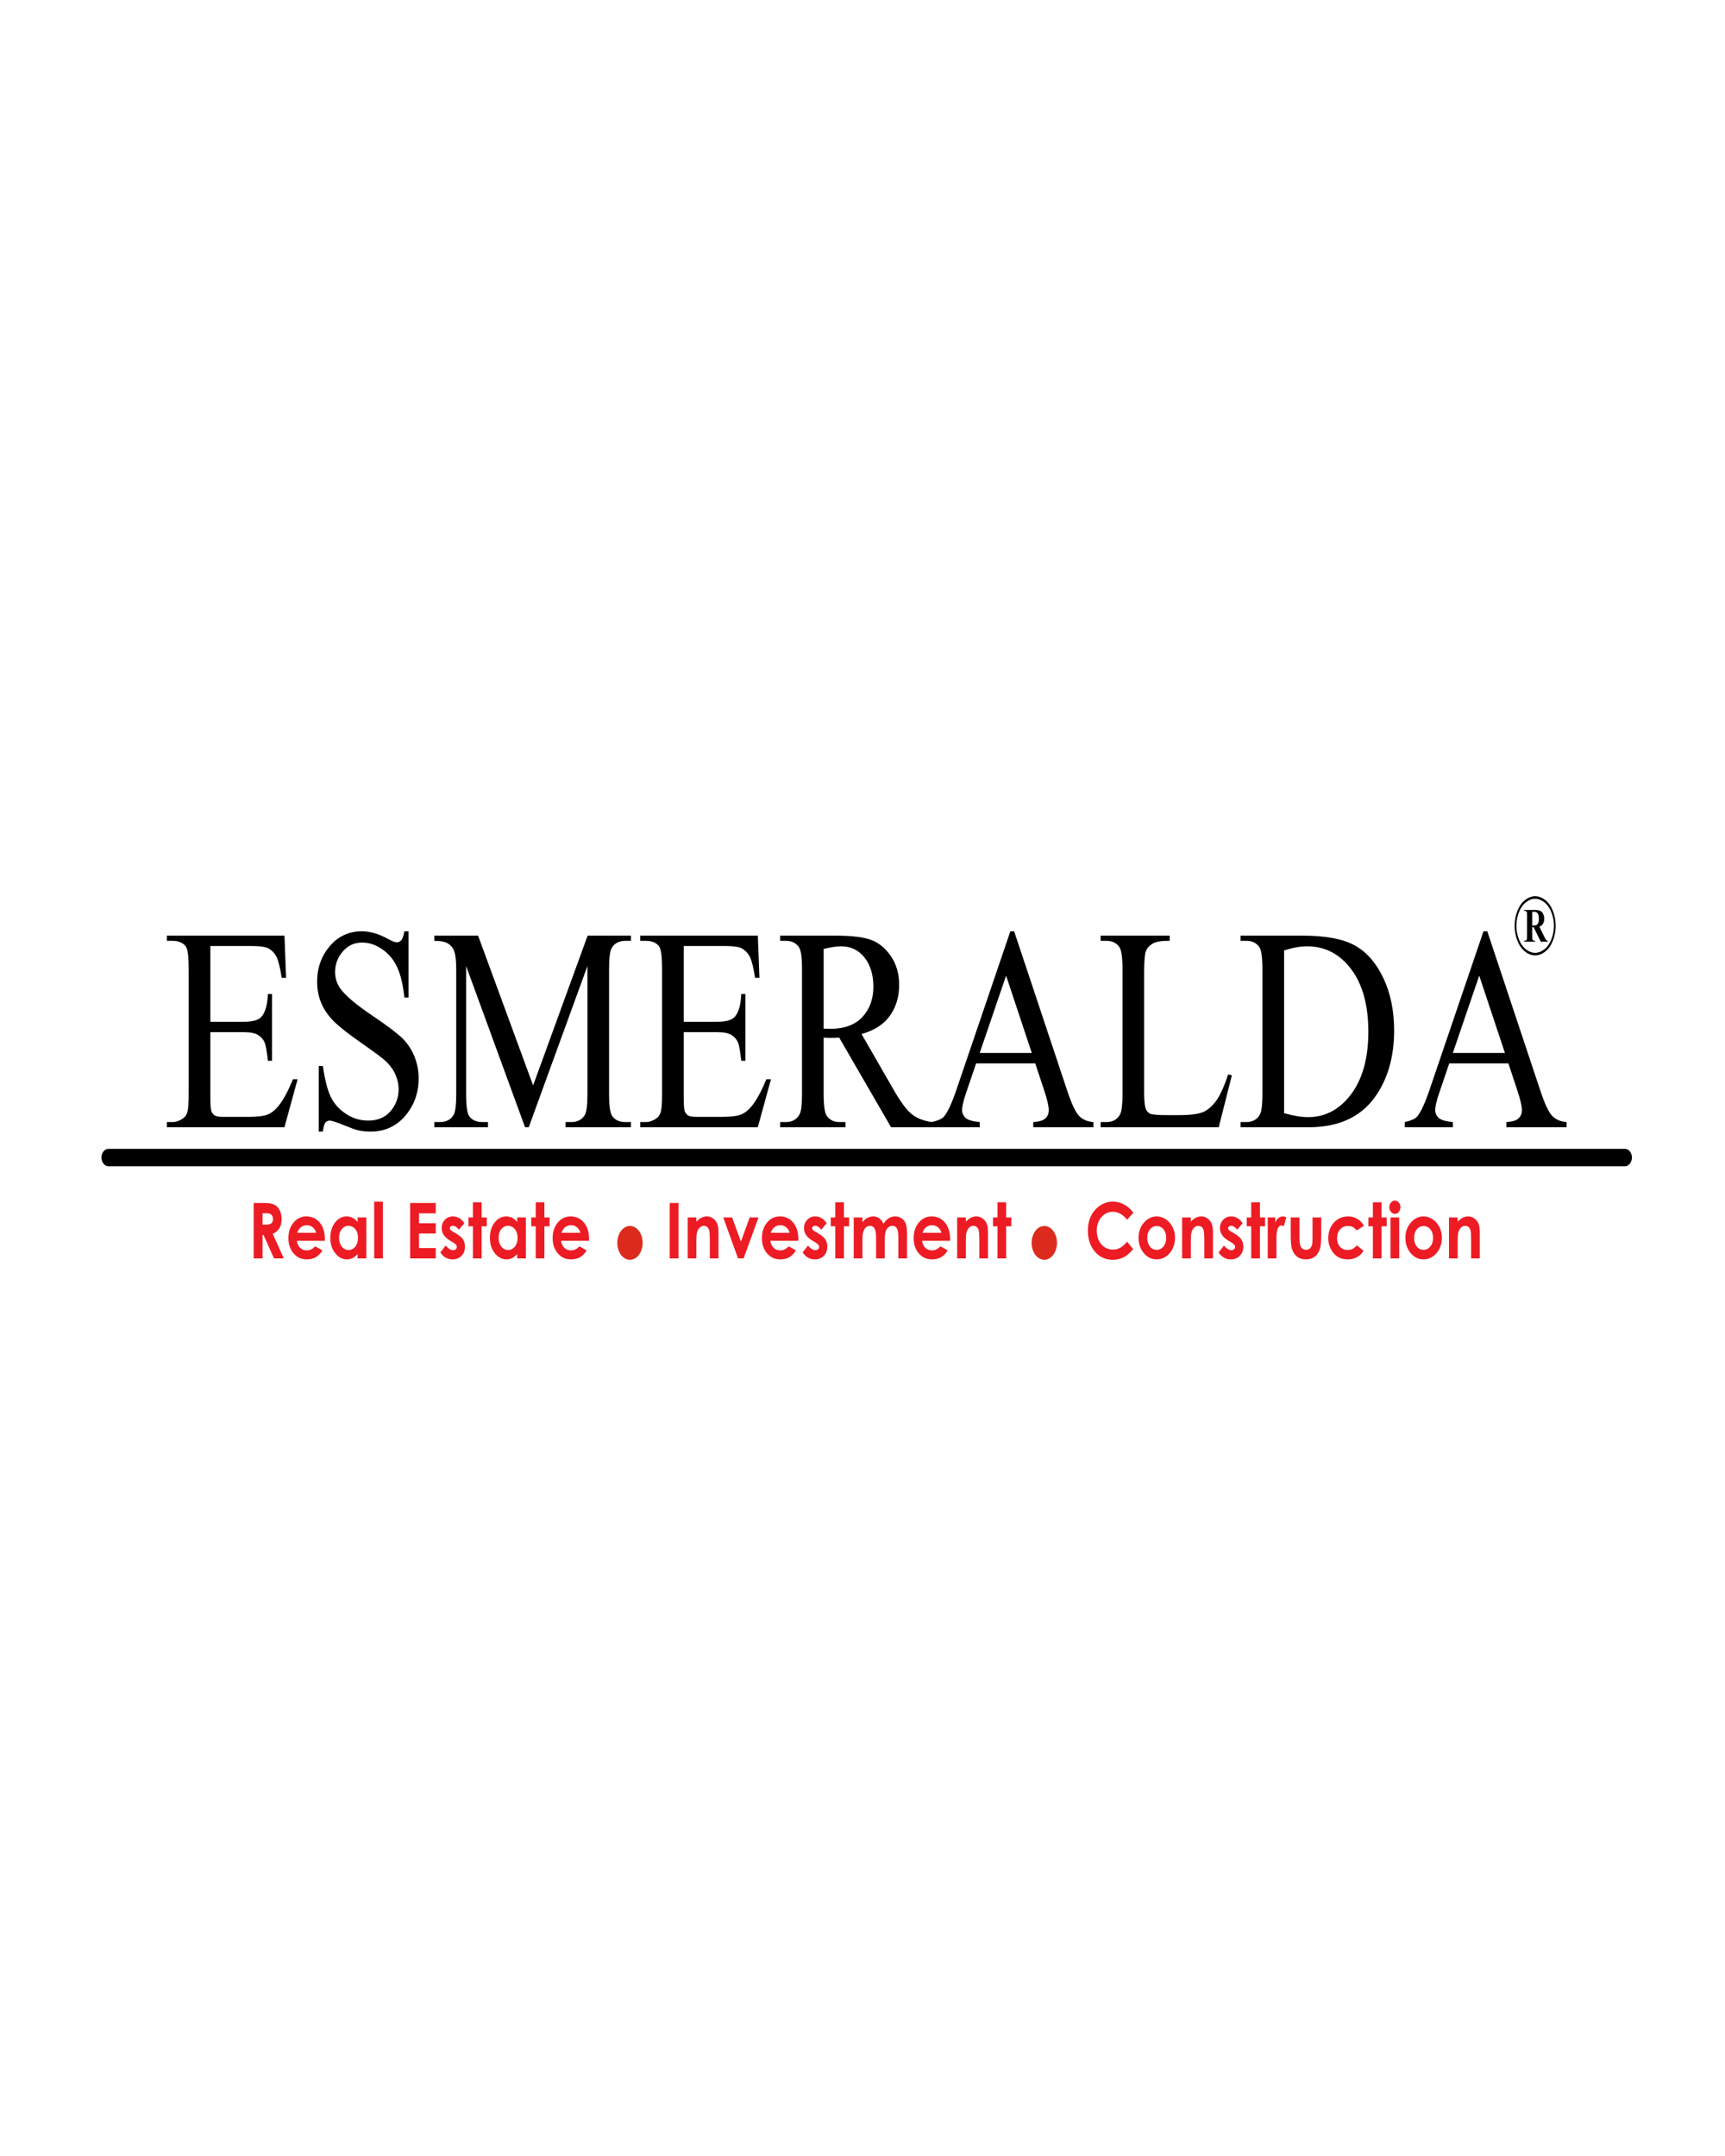 <?xml version="1.0" encoding="UTF-8"?>
<svg width="204px" height="255px" viewBox="0 0 204 255" version="1.1" xmlns="http://www.w3.org/2000/svg" xmlns:xlink="http://www.w3.org/1999/xlink">
    <!-- Generator: Sketch 55.1 (78136) - https://sketchapp.com -->
    <title>Artboard</title>
    <desc>Created with Sketch.</desc>
    <g id="Artboard" stroke="none" stroke-width="1" fill="none" fill-rule="evenodd">
        <rect fill="#FFFFFF" x="0" y="0" width="204" height="255"></rect>
        <g id="78817f72a9790c14c5f9e3fc17f246ef" transform="translate(12, 106)" fill-rule="nonzero">
            <path d="M18,36.283 L19.123,36.283 C19.737,36.283 20.175,36.347 20.435,36.476 C20.697,36.605 20.906,36.821 21.064,37.121 C21.223,37.421 21.303,37.775 21.303,38.186 C21.303,38.616 21.215,38.977 21.041,39.266 C20.866,39.556 20.603,39.775 20.251,39.923 L21.562,42.836 L20.407,42.836 L19.159,40.061 L19.052,40.061 L19.052,42.836 L18,42.836 L18,36.283 Z M19.052,38.847 L19.387,38.847 C19.728,38.847 19.961,38.796 20.09,38.691 C20.217,38.586 20.282,38.412 20.282,38.169 C20.282,38.026 20.25,37.901 20.186,37.795 C20.123,37.688 20.038,37.612 19.931,37.567 C19.826,37.52 19.63,37.497 19.345,37.497 L19.052,37.497 L19.052,38.847 Z M26.412,40.755 L23.105,40.755 C23.153,41.1 23.281,41.375 23.487,41.581 C23.693,41.785 23.957,41.887 24.277,41.887 C24.661,41.887 24.99,41.727 25.266,41.407 L26.13,41.89 C25.914,42.252 25.655,42.519 25.355,42.694 C25.053,42.868 24.696,42.954 24.282,42.954 C23.64,42.954 23.117,42.716 22.713,42.236 C22.31,41.759 22.107,41.16 22.107,40.44 C22.107,39.702 22.31,39.089 22.713,38.603 C23.117,38.114 23.622,37.871 24.232,37.871 C24.878,37.871 25.404,38.114 25.809,38.6 C26.213,39.086 26.416,39.727 26.416,40.525 L26.412,40.755 Z M25.387,39.806 C25.319,39.541 25.185,39.325 24.985,39.159 C24.784,38.993 24.552,38.911 24.286,38.911 C23.999,38.911 23.747,39.004 23.529,39.191 C23.394,39.307 23.268,39.512 23.152,39.806 L25.387,39.806 Z M30.293,37.99 L31.321,37.99 L31.321,42.836 L30.293,42.836 L30.293,42.32 C30.091,42.545 29.889,42.706 29.687,42.805 C29.484,42.904 29.264,42.954 29.028,42.954 C28.495,42.954 28.036,42.713 27.648,42.227 C27.26,41.744 27.067,41.141 27.067,40.422 C27.067,39.675 27.255,39.063 27.63,38.586 C28.005,38.11 28.461,37.871 28.997,37.871 C29.244,37.871 29.475,37.926 29.692,38.034 C29.908,38.142 30.108,38.306 30.293,38.522 L30.293,37.99 Z M29.208,38.984 C28.889,38.984 28.623,39.117 28.413,39.383 C28.201,39.648 28.096,39.988 28.096,40.403 C28.096,40.822 28.203,41.166 28.418,41.436 C28.633,41.706 28.898,41.841 29.212,41.841 C29.536,41.841 29.805,41.709 30.018,41.442 C30.232,41.178 30.339,40.829 30.339,40.399 C30.339,39.978 30.232,39.637 30.018,39.375 C29.805,39.115 29.534,38.984 29.208,38.984 Z M32.251,36.119 L33.28,36.119 L33.28,42.836 L32.251,42.836 L32.251,36.119 Z M36.501,36.283 L39.534,36.283 L39.534,37.506 L37.553,37.506 L37.553,38.683 L39.534,38.683 L39.534,39.888 L37.553,39.888 L37.553,41.613 L39.534,41.613 L39.534,42.836 L36.501,42.836 L36.501,36.283 Z M42.914,38.676 L42.277,39.432 C42.019,39.127 41.784,38.975 41.573,38.975 C41.458,38.975 41.368,39.004 41.302,39.062 C41.237,39.12 41.204,39.191 41.204,39.276 C41.204,39.342 41.225,39.401 41.266,39.456 C41.307,39.511 41.411,39.585 41.574,39.681 L41.951,39.903 C42.348,40.133 42.621,40.369 42.769,40.607 C42.918,40.848 42.991,41.128 42.991,41.45 C42.991,41.879 42.857,42.238 42.589,42.524 C42.321,42.811 41.961,42.954 41.51,42.954 C40.912,42.954 40.432,42.679 40.075,42.127 L40.711,41.312 C40.832,41.477 40.974,41.613 41.137,41.715 C41.3,41.817 41.444,41.868 41.57,41.868 C41.706,41.868 41.817,41.83 41.899,41.753 C41.983,41.675 42.024,41.587 42.024,41.487 C42.024,41.299 41.875,41.117 41.574,40.94 L41.228,40.735 C40.562,40.341 40.23,39.848 40.23,39.257 C40.23,38.875 40.355,38.548 40.605,38.277 C40.855,38.006 41.175,37.871 41.564,37.871 C41.831,37.871 42.081,37.941 42.317,38.079 C42.552,38.218 42.75,38.417 42.914,38.676 Z M43.927,36.201 L44.956,36.201 L44.956,37.99 L45.567,37.99 L45.567,39.039 L44.956,39.039 L44.956,42.836 L43.927,42.836 L43.927,39.039 L43.401,39.039 L43.401,37.99 L43.927,37.99 L43.927,36.201 Z M49.162,37.99 L50.191,37.99 L50.191,42.836 L49.162,42.836 L49.162,42.32 C48.961,42.545 48.759,42.706 48.557,42.805 C48.354,42.904 48.134,42.954 47.898,42.954 C47.365,42.954 46.906,42.713 46.518,42.227 C46.13,41.744 45.937,41.141 45.937,40.422 C45.937,39.675 46.125,39.063 46.5,38.586 C46.875,38.11 47.331,37.871 47.867,37.871 C48.114,37.871 48.345,37.926 48.562,38.034 C48.778,38.142 48.978,38.306 49.162,38.522 L49.162,37.99 Z M48.078,38.984 C47.759,38.984 47.493,39.117 47.283,39.383 C47.071,39.648 46.966,39.988 46.966,40.403 C46.966,40.822 47.073,41.166 47.288,41.436 C47.503,41.706 47.768,41.841 48.082,41.841 C48.406,41.841 48.675,41.709 48.888,41.442 C49.102,41.178 49.209,40.829 49.209,40.399 C49.209,39.978 49.102,39.637 48.888,39.375 C48.675,39.115 48.404,38.984 48.078,38.984 Z M51.353,36.201 L52.382,36.201 L52.382,37.99 L52.993,37.99 L52.993,39.039 L52.382,39.039 L52.382,42.836 L51.353,42.836 L51.353,39.039 L50.827,39.039 L50.827,37.99 L51.353,37.99 L51.353,36.201 Z M57.66,40.755 L54.353,40.755 C54.401,41.1 54.528,41.375 54.734,41.581 C54.941,41.785 55.205,41.887 55.525,41.887 C55.909,41.887 56.238,41.727 56.513,41.407 L57.377,41.89 C57.162,42.252 56.903,42.519 56.602,42.694 C56.301,42.868 55.944,42.954 55.53,42.954 C54.888,42.954 54.364,42.716 53.961,42.236 C53.557,41.759 53.355,41.16 53.355,40.44 C53.355,39.702 53.557,39.089 53.961,38.603 C54.364,38.114 54.87,37.871 55.48,37.871 C56.125,37.871 56.651,38.114 57.056,38.6 C57.461,39.086 57.663,39.727 57.663,40.525 L57.66,40.755 Z M56.635,39.806 C56.566,39.541 56.432,39.325 56.232,39.159 C56.031,38.993 55.799,38.911 55.534,38.911 C55.246,38.911 54.995,39.004 54.777,39.191 C54.642,39.307 54.515,39.512 54.399,39.806 L56.635,39.806 Z M67.197,36.283 L68.249,36.283 L68.249,42.836 L67.197,42.836 L67.197,36.283 Z M69.323,37.99 L70.352,37.99 L70.352,38.488 C70.585,38.257 70.798,38.098 70.987,38.006 C71.177,37.917 71.371,37.871 71.57,37.871 C71.977,37.871 72.324,38.038 72.608,38.373 C72.846,38.659 72.966,39.08 72.966,39.637 L72.966,42.836 L71.945,42.836 L71.945,40.717 C71.945,40.139 71.923,39.756 71.879,39.567 C71.836,39.377 71.758,39.232 71.65,39.133 C71.54,39.035 71.405,38.984 71.245,38.984 C71.036,38.984 70.857,39.066 70.708,39.231 C70.558,39.395 70.455,39.623 70.397,39.912 C70.367,40.064 70.352,40.391 70.352,40.895 L70.352,42.836 L69.323,42.836 L69.323,37.99 Z M73.528,37.99 L74.583,37.99 L75.617,40.849 L76.66,37.99 L77.705,37.99 L75.938,42.836 L75.28,42.836 L73.528,37.99 Z M82.408,40.755 L79.102,40.755 C79.149,41.1 79.277,41.375 79.483,41.581 C79.689,41.785 79.954,41.887 80.273,41.887 C80.658,41.887 80.986,41.727 81.262,41.407 L82.126,41.89 C81.911,42.252 81.652,42.519 81.351,42.694 C81.049,42.868 80.692,42.954 80.279,42.954 C79.637,42.954 79.113,42.716 78.71,42.236 C78.306,41.759 78.104,41.16 78.104,40.44 C78.104,39.702 78.306,39.089 78.71,38.603 C79.113,38.114 79.618,37.871 80.228,37.871 C80.874,37.871 81.4,38.114 81.805,38.6 C82.21,39.086 82.412,39.727 82.412,40.525 L82.408,40.755 Z M81.383,39.806 C81.315,39.541 81.181,39.325 80.981,39.159 C80.78,38.993 80.548,38.911 80.282,38.911 C79.995,38.911 79.744,39.004 79.526,39.191 C79.39,39.307 79.264,39.512 79.148,39.806 L81.383,39.806 Z M85.763,38.676 L85.126,39.432 C84.868,39.127 84.633,38.975 84.422,38.975 C84.307,38.975 84.217,39.004 84.151,39.062 C84.086,39.12 84.053,39.191 84.053,39.276 C84.053,39.342 84.074,39.401 84.115,39.456 C84.156,39.511 84.26,39.585 84.423,39.681 L84.8,39.903 C85.197,40.133 85.47,40.369 85.618,40.607 C85.767,40.848 85.84,41.128 85.84,41.45 C85.84,41.879 85.706,42.238 85.438,42.524 C85.17,42.811 84.81,42.954 84.359,42.954 C83.761,42.954 83.281,42.679 82.924,42.127 L83.56,41.312 C83.681,41.477 83.823,41.613 83.986,41.715 C84.149,41.817 84.293,41.868 84.419,41.868 C84.555,41.868 84.666,41.83 84.748,41.753 C84.832,41.675 84.873,41.587 84.873,41.487 C84.873,41.299 84.724,41.117 84.423,40.94 L84.077,40.735 C83.411,40.341 83.079,39.848 83.079,39.257 C83.079,38.875 83.204,38.548 83.454,38.277 C83.704,38.006 84.024,37.871 84.413,37.871 C84.68,37.871 84.93,37.941 85.166,38.079 C85.401,38.218 85.599,38.417 85.763,38.676 Z M86.776,36.201 L87.805,36.201 L87.805,37.99 L88.416,37.99 L88.416,39.039 L87.805,39.039 L87.805,42.836 L86.776,42.836 L86.776,39.039 L86.25,39.039 L86.25,37.99 L86.776,37.99 L86.776,36.201 Z M88.964,37.99 L89.993,37.99 L89.993,38.555 C90.169,38.326 90.365,38.154 90.582,38.041 C90.797,37.927 91.033,37.871 91.288,37.871 C91.545,37.871 91.778,37.945 91.984,38.095 C92.192,38.244 92.358,38.463 92.485,38.749 C92.648,38.463 92.85,38.244 93.088,38.095 C93.327,37.945 93.588,37.871 93.871,37.871 C94.163,37.871 94.421,37.952 94.643,38.111 C94.866,38.271 95.024,38.481 95.122,38.738 C95.219,38.997 95.268,39.416 95.268,39.997 L95.268,42.836 L94.239,42.836 L94.239,40.387 C94.239,39.839 94.181,39.468 94.064,39.275 C93.947,39.082 93.77,38.984 93.537,38.984 C93.357,38.984 93.198,39.044 93.057,39.162 C92.915,39.279 92.81,39.444 92.741,39.652 C92.673,39.86 92.638,40.195 92.638,40.658 L92.638,42.836 L91.609,42.836 L91.609,40.498 C91.609,40.066 91.582,39.752 91.527,39.559 C91.473,39.365 91.39,39.222 91.282,39.126 C91.172,39.031 91.039,38.984 90.885,38.984 C90.712,38.984 90.555,39.044 90.414,39.164 C90.272,39.284 90.168,39.451 90.097,39.667 C90.027,39.883 89.993,40.224 89.993,40.688 L89.993,42.836 L88.964,42.836 L88.964,37.99 Z M100.354,40.755 L97.047,40.755 C97.095,41.1 97.223,41.375 97.429,41.581 C97.635,41.785 97.899,41.887 98.219,41.887 C98.603,41.887 98.932,41.727 99.208,41.407 L100.072,41.89 C99.856,42.252 99.597,42.519 99.297,42.694 C98.995,42.868 98.638,42.954 98.224,42.954 C97.582,42.954 97.059,42.716 96.655,42.236 C96.252,41.759 96.049,41.16 96.049,40.44 C96.049,39.702 96.252,39.089 96.655,38.603 C97.059,38.114 97.564,37.871 98.174,37.871 C98.82,37.871 99.346,38.114 99.751,38.6 C100.155,39.086 100.358,39.727 100.358,40.525 L100.354,40.755 Z M99.329,39.806 C99.261,39.541 99.127,39.325 98.927,39.159 C98.726,38.993 98.494,38.911 98.228,38.911 C97.941,38.911 97.689,39.004 97.471,39.191 C97.336,39.307 97.21,39.512 97.094,39.806 L99.329,39.806 Z M101.195,37.99 L102.223,37.99 L102.223,38.488 C102.457,38.257 102.669,38.098 102.859,38.006 C103.048,37.917 103.243,37.871 103.442,37.871 C103.849,37.871 104.196,38.038 104.479,38.373 C104.718,38.659 104.838,39.08 104.838,39.637 L104.838,42.836 L103.817,42.836 L103.817,40.717 C103.817,40.139 103.795,39.756 103.751,39.567 C103.707,39.377 103.63,39.232 103.522,39.133 C103.412,39.035 103.277,38.984 103.117,38.984 C102.908,38.984 102.729,39.066 102.579,39.231 C102.43,39.395 102.326,39.623 102.268,39.912 C102.239,40.064 102.223,40.391 102.223,40.895 L102.223,42.836 L101.195,42.836 L101.195,37.99 Z M105.961,36.201 L106.989,36.201 L106.989,37.99 L107.601,37.99 L107.601,39.039 L106.989,39.039 L106.989,42.836 L105.961,42.836 L105.961,39.039 L105.435,39.039 L105.435,37.99 L105.961,37.99 L105.961,36.201 Z M122.036,37.433 L121.294,38.263 C120.79,37.637 120.224,37.323 119.594,37.323 C119.063,37.323 118.614,37.538 118.251,37.965 C117.886,38.393 117.704,38.919 117.704,39.546 C117.704,39.982 117.785,40.37 117.946,40.708 C118.107,41.047 118.336,41.313 118.63,41.506 C118.925,41.699 119.252,41.795 119.613,41.795 C119.92,41.795 120.201,41.728 120.455,41.593 C120.71,41.458 120.99,41.211 121.294,40.855 L122.012,41.741 C121.602,42.214 121.214,42.542 120.85,42.725 C120.485,42.909 120.067,43 119.599,43 C118.735,43 118.028,42.677 117.477,42.031 C116.927,41.386 116.652,40.557 116.652,39.549 C116.652,38.895 116.777,38.315 117.028,37.807 C117.279,37.299 117.637,36.891 118.105,36.583 C118.572,36.274 119.074,36.119 119.615,36.119 C120.072,36.119 120.513,36.233 120.939,36.461 C121.363,36.689 121.729,37.013 122.036,37.433 Z M124.779,37.871 C125.167,37.871 125.532,37.985 125.874,38.213 C126.217,38.441 126.482,38.75 126.674,39.141 C126.866,39.533 126.962,39.955 126.962,40.408 C126.962,40.864 126.865,41.29 126.673,41.687 C126.48,42.084 126.217,42.395 125.884,42.618 C125.55,42.842 125.184,42.954 124.783,42.954 C124.192,42.954 123.688,42.708 123.272,42.215 C122.854,41.721 122.645,41.121 122.645,40.417 C122.645,39.661 122.881,39.031 123.353,38.528 C123.767,38.09 124.242,37.871 124.779,37.871 Z M124.795,39.012 C124.474,39.012 124.207,39.143 123.994,39.404 C123.781,39.667 123.674,40.002 123.674,40.411 C123.674,40.831 123.78,41.172 123.99,41.432 C124.2,41.692 124.467,41.823 124.791,41.823 C125.113,41.823 125.381,41.69 125.596,41.427 C125.81,41.164 125.917,40.825 125.917,40.411 C125.917,39.996 125.812,39.66 125.602,39.4 C125.391,39.141 125.122,39.012 124.795,39.012 Z M127.798,37.99 L128.827,37.99 L128.827,38.488 C129.061,38.257 129.273,38.098 129.463,38.006 C129.652,37.917 129.847,37.871 130.045,37.871 C130.453,37.871 130.8,38.038 131.083,38.373 C131.322,38.659 131.442,39.08 131.442,39.637 L131.442,42.836 L130.421,42.836 L130.421,40.717 C130.421,40.139 130.399,39.756 130.355,39.567 C130.311,39.377 130.234,39.232 130.125,39.133 C130.016,39.035 129.88,38.984 129.721,38.984 C129.512,38.984 129.333,39.066 129.183,39.231 C129.033,39.395 128.93,39.623 128.872,39.912 C128.843,40.064 128.827,40.391 128.827,40.895 L128.827,42.836 L127.798,42.836 L127.798,37.99 Z M134.955,38.676 L134.318,39.432 C134.06,39.127 133.825,38.975 133.614,38.975 C133.499,38.975 133.409,39.004 133.343,39.062 C133.277,39.12 133.245,39.191 133.245,39.276 C133.245,39.342 133.266,39.401 133.307,39.456 C133.348,39.511 133.452,39.585 133.615,39.681 L133.992,39.903 C134.389,40.133 134.662,40.369 134.81,40.607 C134.959,40.848 135.032,41.128 135.032,41.45 C135.032,41.879 134.898,42.238 134.63,42.524 C134.362,42.811 134.002,42.954 133.551,42.954 C132.953,42.954 132.473,42.679 132.116,42.127 L132.751,41.312 C132.873,41.477 133.014,41.613 133.178,41.715 C133.341,41.817 133.485,41.868 133.611,41.868 C133.747,41.868 133.858,41.83 133.94,41.753 C134.024,41.675 134.065,41.587 134.065,41.487 C134.065,41.299 133.916,41.117 133.615,40.94 L133.268,40.735 C132.603,40.341 132.271,39.848 132.271,39.257 C132.271,38.875 132.396,38.548 132.646,38.277 C132.896,38.006 133.216,37.871 133.605,37.871 C133.872,37.871 134.122,37.941 134.358,38.079 C134.592,38.218 134.791,38.417 134.955,38.676 Z M135.968,36.201 L136.997,36.201 L136.997,37.99 L137.608,37.99 L137.608,39.039 L136.997,39.039 L136.997,42.836 L135.968,42.836 L135.968,39.039 L135.442,39.039 L135.442,37.99 L135.968,37.99 L135.968,36.201 Z M137.924,37.99 L138.813,37.99 L138.813,38.606 C138.909,38.365 139.035,38.183 139.192,38.058 C139.351,37.933 139.524,37.871 139.711,37.871 C139.843,37.871 139.983,37.912 140.128,37.996 L139.809,39.045 C139.689,38.974 139.589,38.939 139.512,38.939 C139.355,38.939 139.221,39.054 139.112,39.286 C139.003,39.517 138.949,39.97 138.949,40.645 L138.953,40.881 L138.953,42.836 L137.924,42.836 L137.924,37.99 Z M140.638,37.99 L141.682,37.99 L141.682,40.32 C141.682,40.773 141.709,41.088 141.762,41.264 C141.815,41.441 141.9,41.578 142.017,41.677 C142.134,41.774 142.28,41.823 142.451,41.823 C142.623,41.823 142.77,41.774 142.89,41.678 C143.01,41.582 143.099,41.441 143.157,41.254 C143.199,41.114 143.221,40.816 143.221,40.359 L143.221,37.99 L144.25,37.99 L144.25,40.04 C144.25,40.886 144.193,41.464 144.08,41.776 C143.942,42.156 143.737,42.446 143.467,42.65 C143.198,42.852 142.855,42.954 142.44,42.954 C141.989,42.954 141.625,42.836 141.347,42.598 C141.068,42.361 140.872,42.031 140.759,41.607 C140.677,41.313 140.638,40.779 140.638,40.005 L140.638,37.99 Z M149.302,38.975 L148.445,39.532 C148.284,39.333 148.125,39.196 147.968,39.118 C147.811,39.041 147.626,39.003 147.415,39.003 C147.029,39.003 146.717,39.138 146.48,39.407 C146.242,39.678 146.123,40.023 146.123,40.446 C146.123,40.857 146.238,41.191 146.466,41.452 C146.695,41.712 146.996,41.841 147.368,41.841 C147.829,41.841 148.187,41.655 148.445,41.284 L149.256,41.941 C148.815,42.617 148.193,42.954 147.39,42.954 C146.667,42.954 146.101,42.702 145.692,42.198 C145.284,41.695 145.079,41.106 145.079,40.431 C145.079,39.962 145.178,39.532 145.377,39.138 C145.576,38.744 145.854,38.434 146.211,38.209 C146.567,37.983 146.965,37.871 147.406,37.871 C147.814,37.871 148.181,37.967 148.506,38.158 C148.83,38.35 149.096,38.622 149.302,38.975 Z M150.356,36.201 L151.384,36.201 L151.384,37.99 L151.995,37.99 L151.995,39.039 L151.384,39.039 L151.384,42.836 L150.356,42.836 L150.356,39.039 L149.83,39.039 L149.83,37.99 L150.356,37.99 L150.356,36.201 Z M152.96,36 C153.14,36 153.295,36.078 153.424,36.231 C153.554,36.385 153.618,36.57 153.618,36.789 C153.618,37.005 153.554,37.189 153.426,37.342 C153.299,37.494 153.145,37.57 152.966,37.57 C152.783,37.57 152.627,37.492 152.498,37.337 C152.368,37.182 152.303,36.993 152.303,36.771 C152.303,36.558 152.368,36.377 152.496,36.227 C152.623,36.076 152.778,36 152.96,36 Z M152.443,37.99 L153.471,37.99 L153.471,42.836 L152.443,42.836 L152.443,37.99 Z M156.337,37.871 C156.725,37.871 157.09,37.985 157.432,38.213 C157.775,38.441 158.04,38.75 158.233,39.141 C158.425,39.533 158.52,39.955 158.52,40.408 C158.52,40.864 158.423,41.29 158.231,41.687 C158.038,42.084 157.775,42.395 157.442,42.618 C157.108,42.842 156.742,42.954 156.341,42.954 C155.751,42.954 155.247,42.708 154.83,42.215 C154.413,41.721 154.204,41.121 154.204,40.417 C154.204,39.661 154.44,39.031 154.912,38.528 C155.325,38.09 155.8,37.871 156.337,37.871 Z M156.353,39.012 C156.032,39.012 155.765,39.143 155.552,39.404 C155.34,39.667 155.233,40.002 155.233,40.411 C155.233,40.831 155.338,41.172 155.548,41.432 C155.759,41.692 156.025,41.823 156.349,41.823 C156.671,41.823 156.939,41.69 157.155,41.427 C157.369,41.164 157.476,40.825 157.476,40.411 C157.476,39.996 157.37,39.66 157.16,39.4 C156.95,39.141 156.68,39.012 156.353,39.012 Z M159.357,37.99 L160.385,37.99 L160.385,38.488 C160.619,38.257 160.832,38.098 161.021,38.006 C161.211,37.917 161.405,37.871 161.604,37.871 C162.011,37.871 162.358,38.038 162.642,38.373 C162.88,38.659 163,39.08 163,39.637 L163,42.836 L161.979,42.836 L161.979,40.717 C161.979,40.139 161.957,39.756 161.913,39.567 C161.869,39.377 161.792,39.232 161.684,39.133 C161.574,39.035 161.439,38.984 161.279,38.984 C161.07,38.984 160.891,39.066 160.741,39.231 C160.592,39.395 160.489,39.623 160.431,39.912 C160.401,40.064 160.385,40.391 160.385,40.895 L160.385,42.836 L159.357,42.836 L159.357,37.99 Z" id="Fill-1" fill="#ED1C24"></path>
            <path d="M62.5,39 C61.672,39 61,39.896 61,41 C61,42.104 61.672,43 62.5,43 C63.328,43 64,42.104 64,41 C64,39.896 63.328,39 62.5,39" id="Fill-2" fill="#DC2B1C"></path>
            <path d="M111.5,39 C110.672,39 110,39.896 110,41 C110,42.104 110.672,43 111.5,43 C112.328,43 113,42.104 113,41 C113,39.896 112.328,39 111.5,39" id="Fill-3" fill="#DC2B1C"></path>
            <g id="Group-7" transform="translate(0, 4)" fill="#000000">
                <path d="M0.821,25.878 L180.171,25.878 C180.623,25.878 180.992,26.341 180.992,26.908 L180.992,26.908 C180.992,27.475 180.623,27.939 180.171,27.939 L0.821,27.939 C0.369,27.939 0,27.475 0,26.908 L0,26.908 C0,26.341 0.369,25.878 0.821,25.878" id="Fill-4"></path>
                <path d="M12.875,1.891 L12.875,10.848 L16.85,10.848 C17.88,10.848 18.566,10.654 18.91,10.267 C19.373,9.754 19.627,8.854 19.682,7.566 L20.172,7.566 L20.172,15.463 L19.682,15.463 C19.559,14.358 19.432,13.646 19.31,13.332 C19.151,12.945 18.888,12.637 18.525,12.415 C18.162,12.193 17.604,12.079 16.85,12.079 L12.875,12.079 L12.875,19.554 C12.875,20.557 12.912,21.166 12.98,21.383 C13.052,21.599 13.175,21.776 13.352,21.901 C13.529,22.033 13.869,22.095 14.364,22.095 L17.418,22.095 C18.434,22.095 19.174,22.004 19.636,21.827 C20.095,21.651 20.539,21.298 20.961,20.773 C21.511,20.084 22.073,19.041 22.649,17.651 L23.194,17.651 L21.638,23.326 L7.73,23.326 L7.73,22.711 L8.37,22.711 C8.796,22.711 9.2,22.579 9.581,22.323 C9.867,22.146 10.062,21.879 10.162,21.52 C10.266,21.161 10.316,20.431 10.316,19.326 L10.316,4.592 C10.316,3.156 10.203,2.273 9.971,1.942 C9.649,1.498 9.118,1.276 8.37,1.276 L7.73,1.276 L7.73,0.661 L21.642,0.661 L21.833,5.652 L21.315,5.652 C21.129,4.449 20.925,3.623 20.698,3.173 C20.471,2.723 20.136,2.381 19.695,2.142 C19.342,1.977 18.715,1.891 17.821,1.891 L12.875,1.891 Z M36.312,0.148 L36.312,7.976 L35.822,7.976 C35.663,6.472 35.378,5.276 34.965,4.387 C34.552,3.498 33.962,2.791 33.195,2.267 C32.433,1.743 31.643,1.481 30.826,1.481 C29.901,1.481 29.138,1.834 28.535,2.541 C27.931,3.247 27.627,4.056 27.627,4.957 C27.627,5.646 27.818,6.278 28.199,6.848 C28.753,7.68 30.059,8.797 32.129,10.187 C33.817,11.327 34.969,12.198 35.586,12.802 C36.203,13.412 36.68,14.124 37.011,14.95 C37.342,15.776 37.51,16.637 37.51,17.543 C37.51,19.258 36.979,20.733 35.922,21.976 C34.86,23.218 33.494,23.839 31.829,23.839 C31.303,23.839 30.813,23.787 30.35,23.685 C30.073,23.628 29.506,23.423 28.639,23.069 C27.777,22.716 27.228,22.54 26.997,22.54 C26.774,22.54 26.597,22.625 26.47,22.79 C26.343,22.961 26.248,23.309 26.184,23.839 L25.694,23.839 L25.694,16.078 L26.184,16.078 C26.416,17.702 26.724,18.922 27.114,19.725 C27.505,20.534 28.104,21.206 28.907,21.736 C29.71,22.272 30.59,22.54 31.548,22.54 C32.655,22.54 33.535,22.169 34.175,21.434 C34.819,20.694 35.142,19.822 35.142,18.819 C35.142,18.261 35.019,17.697 34.779,17.127 C34.534,16.557 34.157,16.027 33.644,15.531 C33.299,15.195 32.351,14.489 30.804,13.406 C29.256,12.329 28.154,11.463 27.5,10.819 C26.847,10.176 26.348,9.458 26.012,8.683 C25.672,7.902 25.504,7.042 25.504,6.107 C25.504,4.484 26.003,3.082 26.997,1.908 C27.99,0.735 29.261,0.148 30.795,0.148 C31.757,0.148 32.773,0.444 33.848,1.031 C34.347,1.31 34.697,1.447 34.901,1.447 C35.133,1.447 35.323,1.361 35.468,1.19 C35.613,1.014 35.731,0.672 35.822,0.148 L36.312,0.148 Z M50.093,23.326 L43.123,4.256 L43.123,19.394 C43.123,20.79 43.246,21.662 43.486,22.01 C43.818,22.477 44.344,22.711 45.065,22.711 L45.71,22.711 L45.71,23.326 L39.366,23.326 L39.366,22.711 L40.015,22.711 C40.786,22.711 41.331,22.42 41.658,21.839 C41.853,21.48 41.953,20.665 41.953,19.394 L41.953,4.592 C41.953,3.589 41.862,2.86 41.685,2.415 C41.558,2.091 41.326,1.823 40.991,1.601 C40.65,1.384 40.11,1.276 39.366,1.276 L39.366,0.661 L44.539,0.661 L51.046,18.38 L57.494,0.661 L62.617,0.661 L62.617,1.276 L61.986,1.276 C61.201,1.276 60.652,1.566 60.325,2.148 C60.13,2.507 60.03,3.321 60.03,4.592 L60.03,19.394 C60.03,20.79 60.158,21.662 60.407,22.01 C60.738,22.477 61.265,22.711 61.986,22.711 L62.617,22.711 L62.617,23.326 L54.885,23.326 L54.885,22.711 L55.534,22.711 C56.314,22.711 56.859,22.42 57.176,21.839 C57.371,21.48 57.471,20.665 57.471,19.394 L57.471,4.256 L50.529,23.326 L50.093,23.326 Z M68.856,1.891 L68.856,10.848 L72.831,10.848 C73.861,10.848 74.546,10.654 74.891,10.267 C75.354,9.754 75.608,8.854 75.663,7.566 L76.153,7.566 L76.153,15.463 L75.663,15.463 C75.54,14.358 75.413,13.646 75.291,13.332 C75.132,12.945 74.869,12.637 74.506,12.415 C74.143,12.193 73.584,12.079 72.831,12.079 L68.856,12.079 L68.856,19.554 C68.856,20.557 68.892,21.166 68.961,21.383 C69.033,21.599 69.156,21.776 69.333,21.901 C69.51,22.033 69.85,22.095 70.345,22.095 L73.398,22.095 C74.415,22.095 75.154,22.004 75.617,21.827 C76.076,21.651 76.52,21.298 76.942,20.773 C77.491,20.084 78.054,19.041 78.63,17.651 L79.175,17.651 L77.618,23.326 L63.711,23.326 L63.711,22.711 L64.35,22.711 C64.777,22.711 65.181,22.579 65.562,22.323 C65.848,22.146 66.043,21.879 66.143,21.52 C66.247,21.161 66.297,20.431 66.297,19.326 L66.297,4.592 C66.297,3.156 66.184,2.273 65.952,1.942 C65.63,1.498 65.099,1.276 64.35,1.276 L63.711,1.276 L63.711,0.661 L77.623,0.661 L77.813,5.652 L77.296,5.652 C77.11,4.449 76.906,3.623 76.679,3.173 C76.452,2.723 76.116,2.381 75.676,2.142 C75.322,1.977 74.696,1.891 73.802,1.891 L68.856,1.891 Z M98.21,23.326 L93.378,23.326 L87.247,12.728 C86.807,12.751 86.449,12.762 86.172,12.762 C86.058,12.762 85.936,12.757 85.809,12.751 C85.677,12.745 85.546,12.74 85.405,12.728 L85.405,19.326 C85.405,20.751 85.527,21.634 85.777,21.976 C86.113,22.466 86.617,22.711 87.288,22.711 L87.991,22.711 L87.991,23.326 L80.259,23.326 L80.259,22.711 L80.935,22.711 C81.698,22.711 82.242,22.397 82.569,21.776 C82.755,21.434 82.846,20.614 82.846,19.326 L82.846,4.66 C82.846,3.236 82.723,2.353 82.474,2.011 C82.129,1.521 81.616,1.276 80.935,1.276 L80.259,1.276 L80.259,0.661 L86.83,0.661 C88.749,0.661 90.16,0.837 91.068,1.185 C91.98,1.538 92.751,2.187 93.382,3.128 C94.017,4.068 94.335,5.19 94.335,6.495 C94.335,7.891 93.972,9.099 93.251,10.124 C92.524,11.15 91.408,11.874 89.888,12.301 L93.623,18.791 C94.476,20.283 95.206,21.28 95.819,21.77 C96.427,22.266 97.225,22.574 98.21,22.711 L98.21,23.326 Z M85.405,11.668 C85.573,11.668 85.718,11.668 85.841,11.674 C85.963,11.68 86.063,11.686 86.14,11.686 C87.842,11.686 89.126,11.218 89.988,10.284 C90.855,9.344 91.286,8.153 91.286,6.706 C91.286,5.293 90.936,4.142 90.242,3.253 C89.543,2.37 88.618,1.925 87.47,1.925 C86.961,1.925 86.272,2.028 85.405,2.233 L85.405,11.668 Z M110.43,15.771 L103.437,15.771 L102.23,19.32 C101.931,20.198 101.777,20.859 101.777,21.292 C101.777,21.634 101.908,21.941 102.172,22.203 C102.43,22.46 102.997,22.631 103.864,22.711 L103.864,23.326 L98.174,23.326 L98.174,22.711 C98.927,22.545 99.413,22.329 99.635,22.061 C100.089,21.525 100.588,20.437 101.137,18.802 L107.485,0.148 L107.934,0.148 L114.21,19.001 C114.713,20.517 115.172,21.497 115.585,21.953 C115.998,22.403 116.569,22.654 117.309,22.711 L117.309,23.326 L110.194,23.326 L110.194,22.711 C110.911,22.665 111.397,22.517 111.651,22.26 C111.905,22.004 112.027,21.691 112.027,21.32 C112.027,20.83 111.85,20.055 111.496,18.996 L110.43,15.771 Z M110.022,14.54 L106.981,5.395 L103.859,14.54 L110.022,14.54 Z M133.245,17.07 L133.681,17.189 L132.129,23.326 L118.162,23.326 L118.162,22.711 L118.838,22.711 C119.601,22.711 120.145,22.403 120.472,21.782 C120.658,21.429 120.749,20.608 120.749,19.326 L120.749,4.66 C120.749,3.247 120.626,2.364 120.376,2.011 C120.032,1.521 119.519,1.276 118.838,1.276 L118.162,1.276 L118.162,0.661 L126.33,0.661 L126.33,1.276 C125.372,1.264 124.701,1.373 124.311,1.606 C123.925,1.834 123.662,2.131 123.521,2.478 C123.38,2.831 123.308,3.675 123.308,5.002 L123.308,19.292 C123.308,20.221 123.38,20.853 123.521,21.201 C123.625,21.44 123.793,21.611 124.016,21.725 C124.233,21.833 124.928,21.89 126.094,21.89 L127.41,21.89 C128.798,21.89 129.769,21.765 130.328,21.508 C130.886,21.252 131.398,20.796 131.861,20.147 C132.32,19.497 132.782,18.471 133.245,17.07 Z M134.711,23.326 L134.711,22.711 L135.387,22.711 C136.149,22.711 136.689,22.403 137.007,21.793 C137.202,21.429 137.297,20.602 137.297,19.326 L137.297,4.66 C137.297,3.247 137.175,2.364 136.925,2.011 C136.58,1.521 136.068,1.276 135.387,1.276 L134.711,1.276 L134.711,0.661 L142.048,0.661 C144.744,0.661 146.795,1.042 148.197,1.811 C149.603,2.581 150.733,3.863 151.586,5.657 C152.444,7.452 152.87,9.526 152.87,11.874 C152.87,15.03 152.108,17.662 150.584,19.782 C148.873,22.146 146.268,23.326 142.765,23.326 L134.711,23.326 Z M139.857,21.662 C140.982,21.976 141.921,22.129 142.683,22.129 C144.735,22.129 146.436,21.223 147.793,19.406 C149.145,17.594 149.821,15.133 149.821,12.027 C149.821,8.899 149.145,6.432 147.793,4.632 C146.436,2.826 144.698,1.925 142.575,1.925 C141.78,1.925 140.873,2.085 139.857,2.41 L139.857,21.662 Z M166.384,15.771 L159.391,15.771 L158.184,19.32 C157.885,20.198 157.73,20.859 157.73,21.292 C157.73,21.634 157.862,21.941 158.125,22.203 C158.384,22.46 158.951,22.631 159.818,22.711 L159.818,23.326 L154.127,23.326 L154.127,22.711 C154.881,22.545 155.366,22.329 155.589,22.061 C156.042,21.525 156.541,20.437 157.09,18.802 L163.439,0.148 L163.888,0.148 L170.163,19.001 C170.667,20.517 171.125,21.497 171.538,21.953 C171.951,22.403 172.523,22.654 173.263,22.711 L173.263,23.326 L166.148,23.326 L166.148,22.711 C166.865,22.665 167.35,22.517 167.604,22.26 C167.858,22.004 167.981,21.691 167.981,21.32 C167.981,20.83 167.804,20.055 167.45,18.996 L166.384,15.771 Z M165.975,14.54 L162.935,5.395 L159.813,14.54 L165.975,14.54 Z" id="Fill-6"></path>
            </g>
            <g id="Group-9" transform="translate(167, 0)" fill="#000000">
                <path d="M2.546,0 C2.954,0 3.352,0.15 3.74,0.451 C4.128,0.752 4.431,1.183 4.648,1.745 C4.867,2.305 4.975,2.889 4.975,3.499 C4.975,4.104 4.868,4.685 4.654,5.24 C4.439,5.796 4.139,6.228 3.754,6.536 C3.369,6.844 2.966,6.997 2.546,6.997 C2.126,6.997 1.724,6.844 1.34,6.536 C0.955,6.228 0.656,5.796 0.441,5.24 C0.227,4.685 0.12,4.104 0.12,3.499 C0.12,2.889 0.229,2.305 0.447,1.745 C0.664,1.183 0.968,0.752 1.355,0.451 C1.743,0.15 2.14,0 2.546,0 Z M2.546,0.303 C2.174,0.303 1.811,0.441 1.457,0.717 C1.103,0.993 0.827,1.387 0.628,1.898 C0.43,2.41 0.33,2.943 0.33,3.499 C0.33,4.051 0.428,4.581 0.623,5.087 C0.818,5.592 1.092,5.988 1.443,6.27 C1.795,6.553 2.162,6.694 2.546,6.694 C2.929,6.694 3.297,6.553 3.65,6.27 C4.003,5.988 4.277,5.592 4.472,5.087 C4.667,4.581 4.765,4.051 4.765,3.499 C4.765,2.943 4.666,2.41 4.467,1.898 C4.269,1.387 3.992,0.993 3.638,0.717 C3.284,0.441 2.92,0.303 2.546,0.303 Z" id="Fill-5"></path>
                <path d="M2.2,3.665 L2.2,4.721 C2.2,4.923 2.208,5.051 2.226,5.103 C2.243,5.155 2.273,5.197 2.316,5.228 C2.36,5.259 2.441,5.275 2.56,5.275 L2.56,5.371 L1.232,5.371 L1.232,5.275 C1.352,5.275 1.433,5.259 1.476,5.227 C1.519,5.195 1.549,5.152 1.566,5.102 C1.584,5.05 1.592,4.923 1.592,4.721 L1.592,2.276 C1.592,2.074 1.584,1.947 1.566,1.895 C1.549,1.842 1.518,1.801 1.475,1.77 C1.432,1.739 1.351,1.723 1.232,1.723 L1.232,1.627 L2.439,1.627 C2.753,1.627 2.982,1.657 3.128,1.721 C3.273,1.783 3.392,1.899 3.484,2.068 C3.576,2.236 3.622,2.434 3.622,2.661 C3.622,2.937 3.553,3.165 3.415,3.346 C3.327,3.461 3.203,3.547 3.045,3.603 L3.667,4.871 C3.749,5.034 3.808,5.135 3.843,5.176 C3.895,5.232 3.956,5.263 4.026,5.269 L4.026,5.371 L3.208,5.371 L2.37,3.665 L2.2,3.665 Z M2.2,1.835 L2.2,3.468 L2.309,3.468 C2.486,3.468 2.62,3.444 2.708,3.398 C2.796,3.351 2.865,3.266 2.915,3.145 C2.966,3.023 2.991,2.864 2.991,2.668 C2.991,2.384 2.945,2.174 2.852,2.039 C2.759,1.903 2.61,1.835 2.405,1.835 L2.2,1.835 Z" id="Fill-7"></path>
            </g>
        </g>
    </g>
</svg>